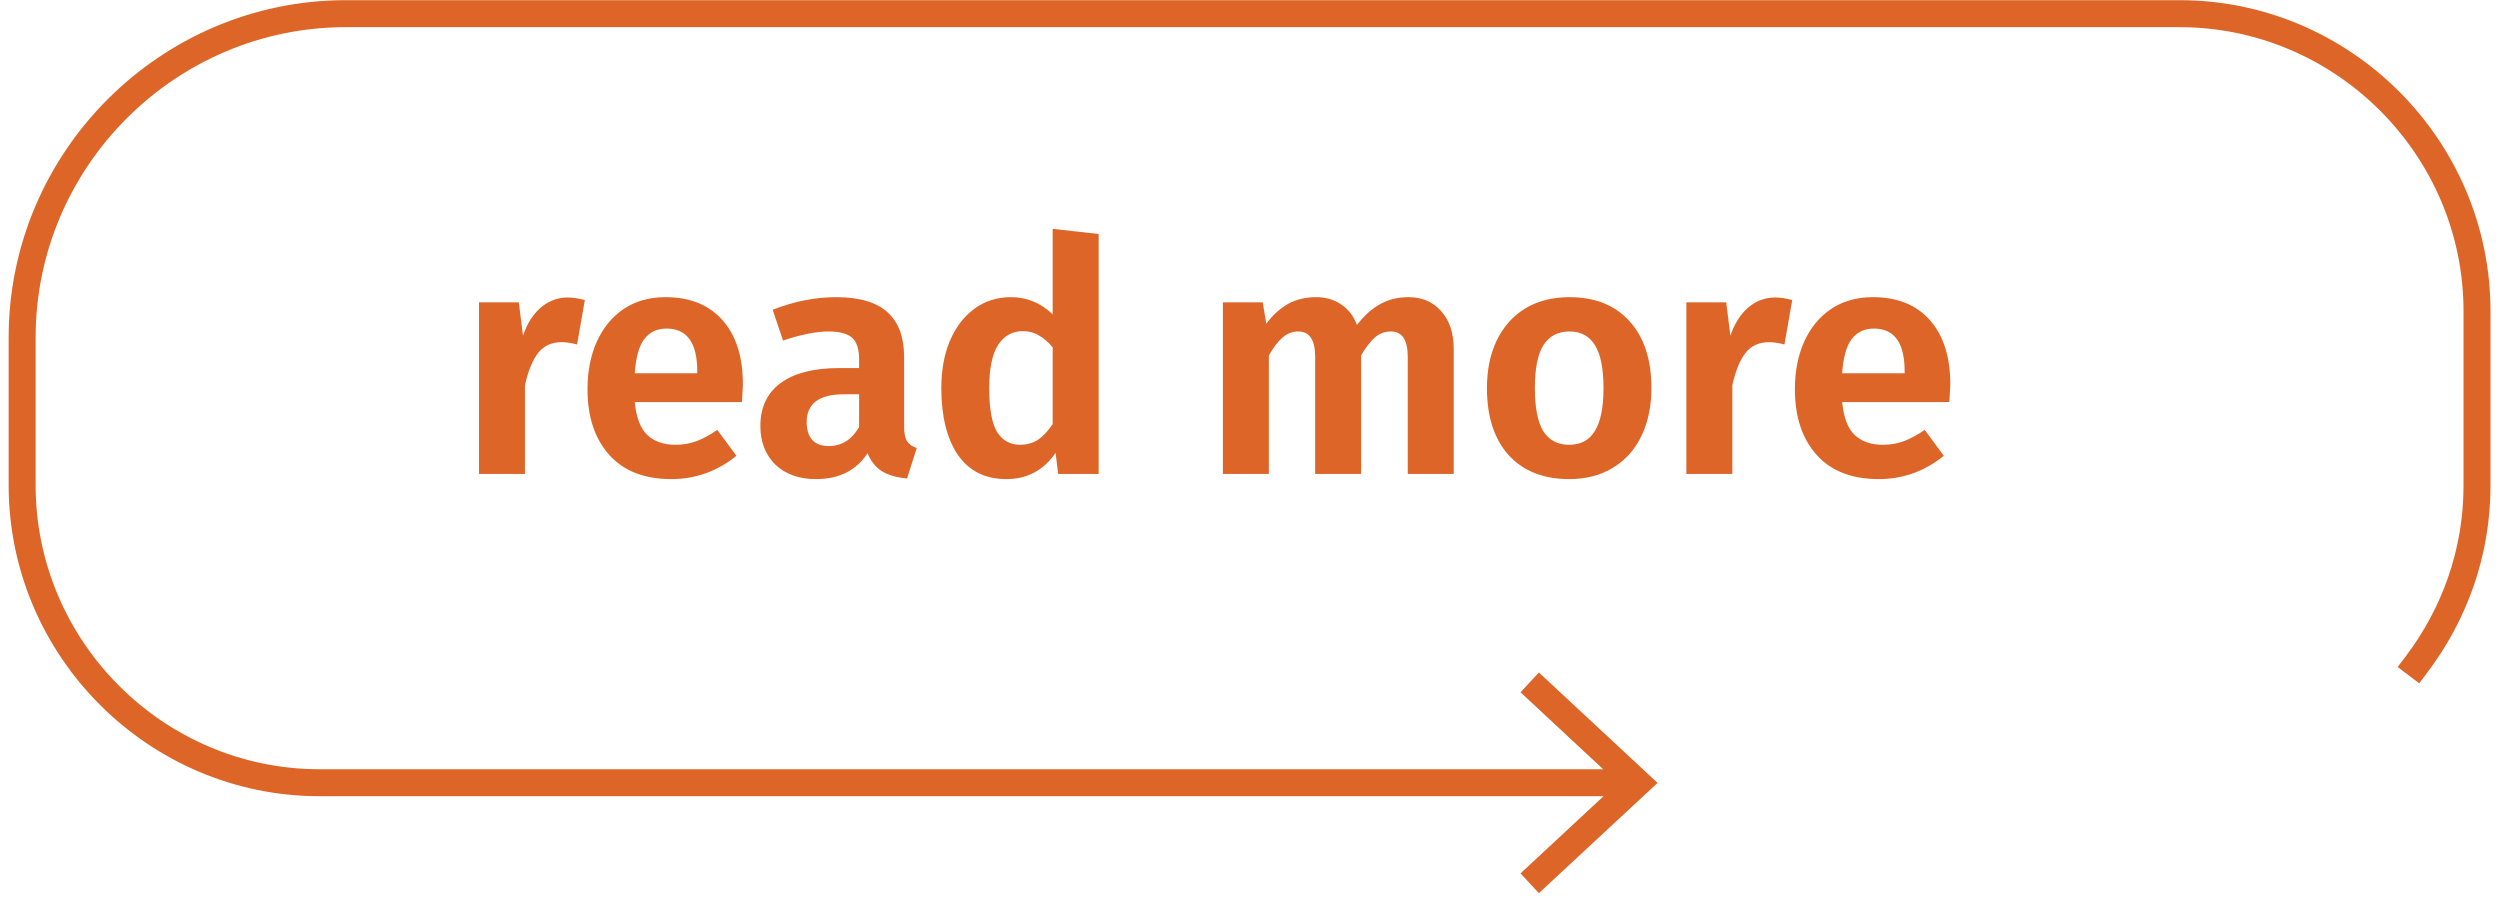 <svg xmlns="http://www.w3.org/2000/svg" width="139" height="50" viewBox="0 0 139 50" fill="none"><path d="M31.563 16.54C31.851 16.54 32.169 16.588 32.517 16.684L32.085 19.15C31.749 19.066 31.467 19.024 31.239 19.024C30.675 19.024 30.237 19.222 29.925 19.618C29.613 20.014 29.367 20.614 29.187 21.418V26.35H26.631V16.81H28.845L29.079 18.664C29.307 17.992 29.637 17.47 30.069 17.098C30.513 16.726 31.011 16.54 31.563 16.54ZM41.305 21.364C41.305 21.484 41.287 21.814 41.251 22.354H35.293C35.377 23.218 35.611 23.83 35.995 24.19C36.379 24.55 36.901 24.73 37.561 24.73C37.969 24.73 38.353 24.664 38.713 24.532C39.073 24.4 39.463 24.19 39.883 23.902L40.945 25.342C39.877 26.206 38.671 26.638 37.327 26.638C35.827 26.638 34.675 26.188 33.871 25.288C33.067 24.388 32.665 23.17 32.665 21.634C32.665 20.662 32.833 19.792 33.169 19.024C33.517 18.244 34.015 17.632 34.663 17.188C35.323 16.744 36.103 16.522 37.003 16.522C38.359 16.522 39.415 16.948 40.171 17.8C40.927 18.652 41.305 19.84 41.305 21.364ZM38.767 20.644C38.767 19.06 38.197 18.268 37.057 18.268C36.529 18.268 36.115 18.466 35.815 18.862C35.527 19.246 35.353 19.876 35.293 20.752H38.767V20.644ZM50.269 23.704C50.269 24.076 50.323 24.352 50.431 24.532C50.539 24.7 50.719 24.826 50.971 24.91L50.431 26.602C49.867 26.554 49.405 26.422 49.045 26.206C48.697 25.99 48.427 25.654 48.235 25.198C47.611 26.158 46.657 26.638 45.373 26.638C44.425 26.638 43.669 26.368 43.105 25.828C42.553 25.276 42.277 24.562 42.277 23.686C42.277 22.642 42.655 21.844 43.411 21.292C44.167 20.74 45.253 20.464 46.669 20.464H47.767V19.996C47.767 19.408 47.635 19 47.371 18.772C47.107 18.544 46.669 18.43 46.057 18.43C45.385 18.43 44.545 18.598 43.537 18.934L42.961 17.224C44.149 16.756 45.325 16.522 46.489 16.522C47.785 16.522 48.739 16.804 49.351 17.368C49.963 17.92 50.269 18.748 50.269 19.852V23.704ZM46.075 24.802C46.795 24.802 47.359 24.448 47.767 23.74V21.922H46.921C45.541 21.922 44.851 22.438 44.851 23.47C44.851 23.89 44.953 24.22 45.157 24.46C45.373 24.688 45.679 24.802 46.075 24.802ZM61.085 13.012V26.35H58.835L58.691 25.18C58.019 26.152 57.107 26.638 55.955 26.638C54.779 26.638 53.879 26.188 53.255 25.288C52.643 24.376 52.337 23.14 52.337 21.58C52.337 20.596 52.493 19.726 52.805 18.97C53.129 18.202 53.585 17.602 54.173 17.17C54.761 16.738 55.439 16.522 56.207 16.522C57.095 16.522 57.869 16.84 58.529 17.476V12.724L61.085 13.012ZM56.711 24.73C57.083 24.73 57.413 24.64 57.701 24.46C57.989 24.268 58.265 23.974 58.529 23.578V19.312C58.277 19.012 58.019 18.79 57.755 18.646C57.503 18.49 57.209 18.412 56.873 18.412C56.285 18.412 55.823 18.67 55.487 19.186C55.163 19.702 55.001 20.5 55.001 21.58C55.001 22.72 55.145 23.53 55.433 24.01C55.733 24.49 56.159 24.73 56.711 24.73ZM78.307 16.522C79.063 16.522 79.669 16.78 80.125 17.296C80.593 17.812 80.827 18.514 80.827 19.402V26.35H78.271V19.834C78.271 18.898 77.959 18.43 77.335 18.43C76.999 18.43 76.705 18.538 76.453 18.754C76.201 18.97 75.943 19.306 75.679 19.762V26.35H73.123V19.834C73.123 18.898 72.811 18.43 72.187 18.43C71.851 18.43 71.557 18.544 71.305 18.772C71.053 18.988 70.801 19.318 70.549 19.762V26.35H67.993V16.81H70.207L70.405 17.998C70.765 17.518 71.167 17.152 71.611 16.9C72.067 16.648 72.589 16.522 73.177 16.522C73.717 16.522 74.185 16.66 74.581 16.936C74.977 17.2 75.265 17.578 75.445 18.07C75.841 17.554 76.267 17.17 76.723 16.918C77.191 16.654 77.719 16.522 78.307 16.522ZM87.264 16.522C88.692 16.522 89.808 16.972 90.612 17.872C91.416 18.76 91.819 19.996 91.819 21.58C91.819 22.588 91.632 23.476 91.26 24.244C90.9 25 90.373 25.588 89.677 26.008C88.993 26.428 88.183 26.638 87.246 26.638C85.819 26.638 84.697 26.194 83.88 25.306C83.076 24.406 82.674 23.164 82.674 21.58C82.674 20.572 82.855 19.69 83.215 18.934C83.587 18.166 84.115 17.572 84.799 17.152C85.495 16.732 86.317 16.522 87.264 16.522ZM87.264 18.43C86.617 18.43 86.13 18.688 85.806 19.204C85.495 19.708 85.338 20.5 85.338 21.58C85.338 22.66 85.495 23.458 85.806 23.974C86.13 24.478 86.611 24.73 87.246 24.73C87.882 24.73 88.356 24.478 88.668 23.974C88.993 23.458 89.154 22.66 89.154 21.58C89.154 20.5 88.999 19.708 88.686 19.204C88.374 18.688 87.9 18.43 87.264 18.43ZM98.694 16.54C98.982 16.54 99.3 16.588 99.648 16.684L99.216 19.15C98.88 19.066 98.598 19.024 98.37 19.024C97.806 19.024 97.368 19.222 97.056 19.618C96.744 20.014 96.498 20.614 96.318 21.418V26.35H93.762V16.81H95.976L96.21 18.664C96.438 17.992 96.768 17.47 97.2 17.098C97.644 16.726 98.142 16.54 98.694 16.54ZM108.436 21.364C108.436 21.484 108.418 21.814 108.382 22.354H102.424C102.508 23.218 102.742 23.83 103.126 24.19C103.51 24.55 104.032 24.73 104.692 24.73C105.1 24.73 105.484 24.664 105.844 24.532C106.204 24.4 106.594 24.19 107.014 23.902L108.076 25.342C107.008 26.206 105.802 26.638 104.458 26.638C102.958 26.638 101.806 26.188 101.002 25.288C100.198 24.388 99.796 23.17 99.796 21.634C99.796 20.662 99.964 19.792 100.3 19.024C100.648 18.244 101.146 17.632 101.794 17.188C102.454 16.744 103.234 16.522 104.134 16.522C105.49 16.522 106.546 16.948 107.302 17.8C108.058 18.652 108.436 19.84 108.436 21.364ZM105.898 20.644C105.898 19.06 105.328 18.268 104.188 18.268C103.66 18.268 103.246 18.466 102.946 18.862C102.658 19.246 102.484 19.876 102.424 20.752H105.898V20.644Z" fill="#DE6528"></path><path d="M134.361 36.94C136.461 34.16 137.721 30.74 137.721 27.01V17.3C137.721 8.2 130.271 0.76 121.181 0.76H19.231C9.331 0.76 1.231 8.86 1.231 18.76V26.98C1.231 36.08 8.681 43.52 17.771 43.52H89.5" stroke="#DE6528" stroke-width="1.5" stroke-miterlimit="10" stroke-linecap="square"></path><path d="M85.561 49.66L84.541 48.56L89.951 43.53L84.541 38.49L85.561 37.39L92.161 43.53L85.561 49.66Z" fill="#DE6528"></path></svg>